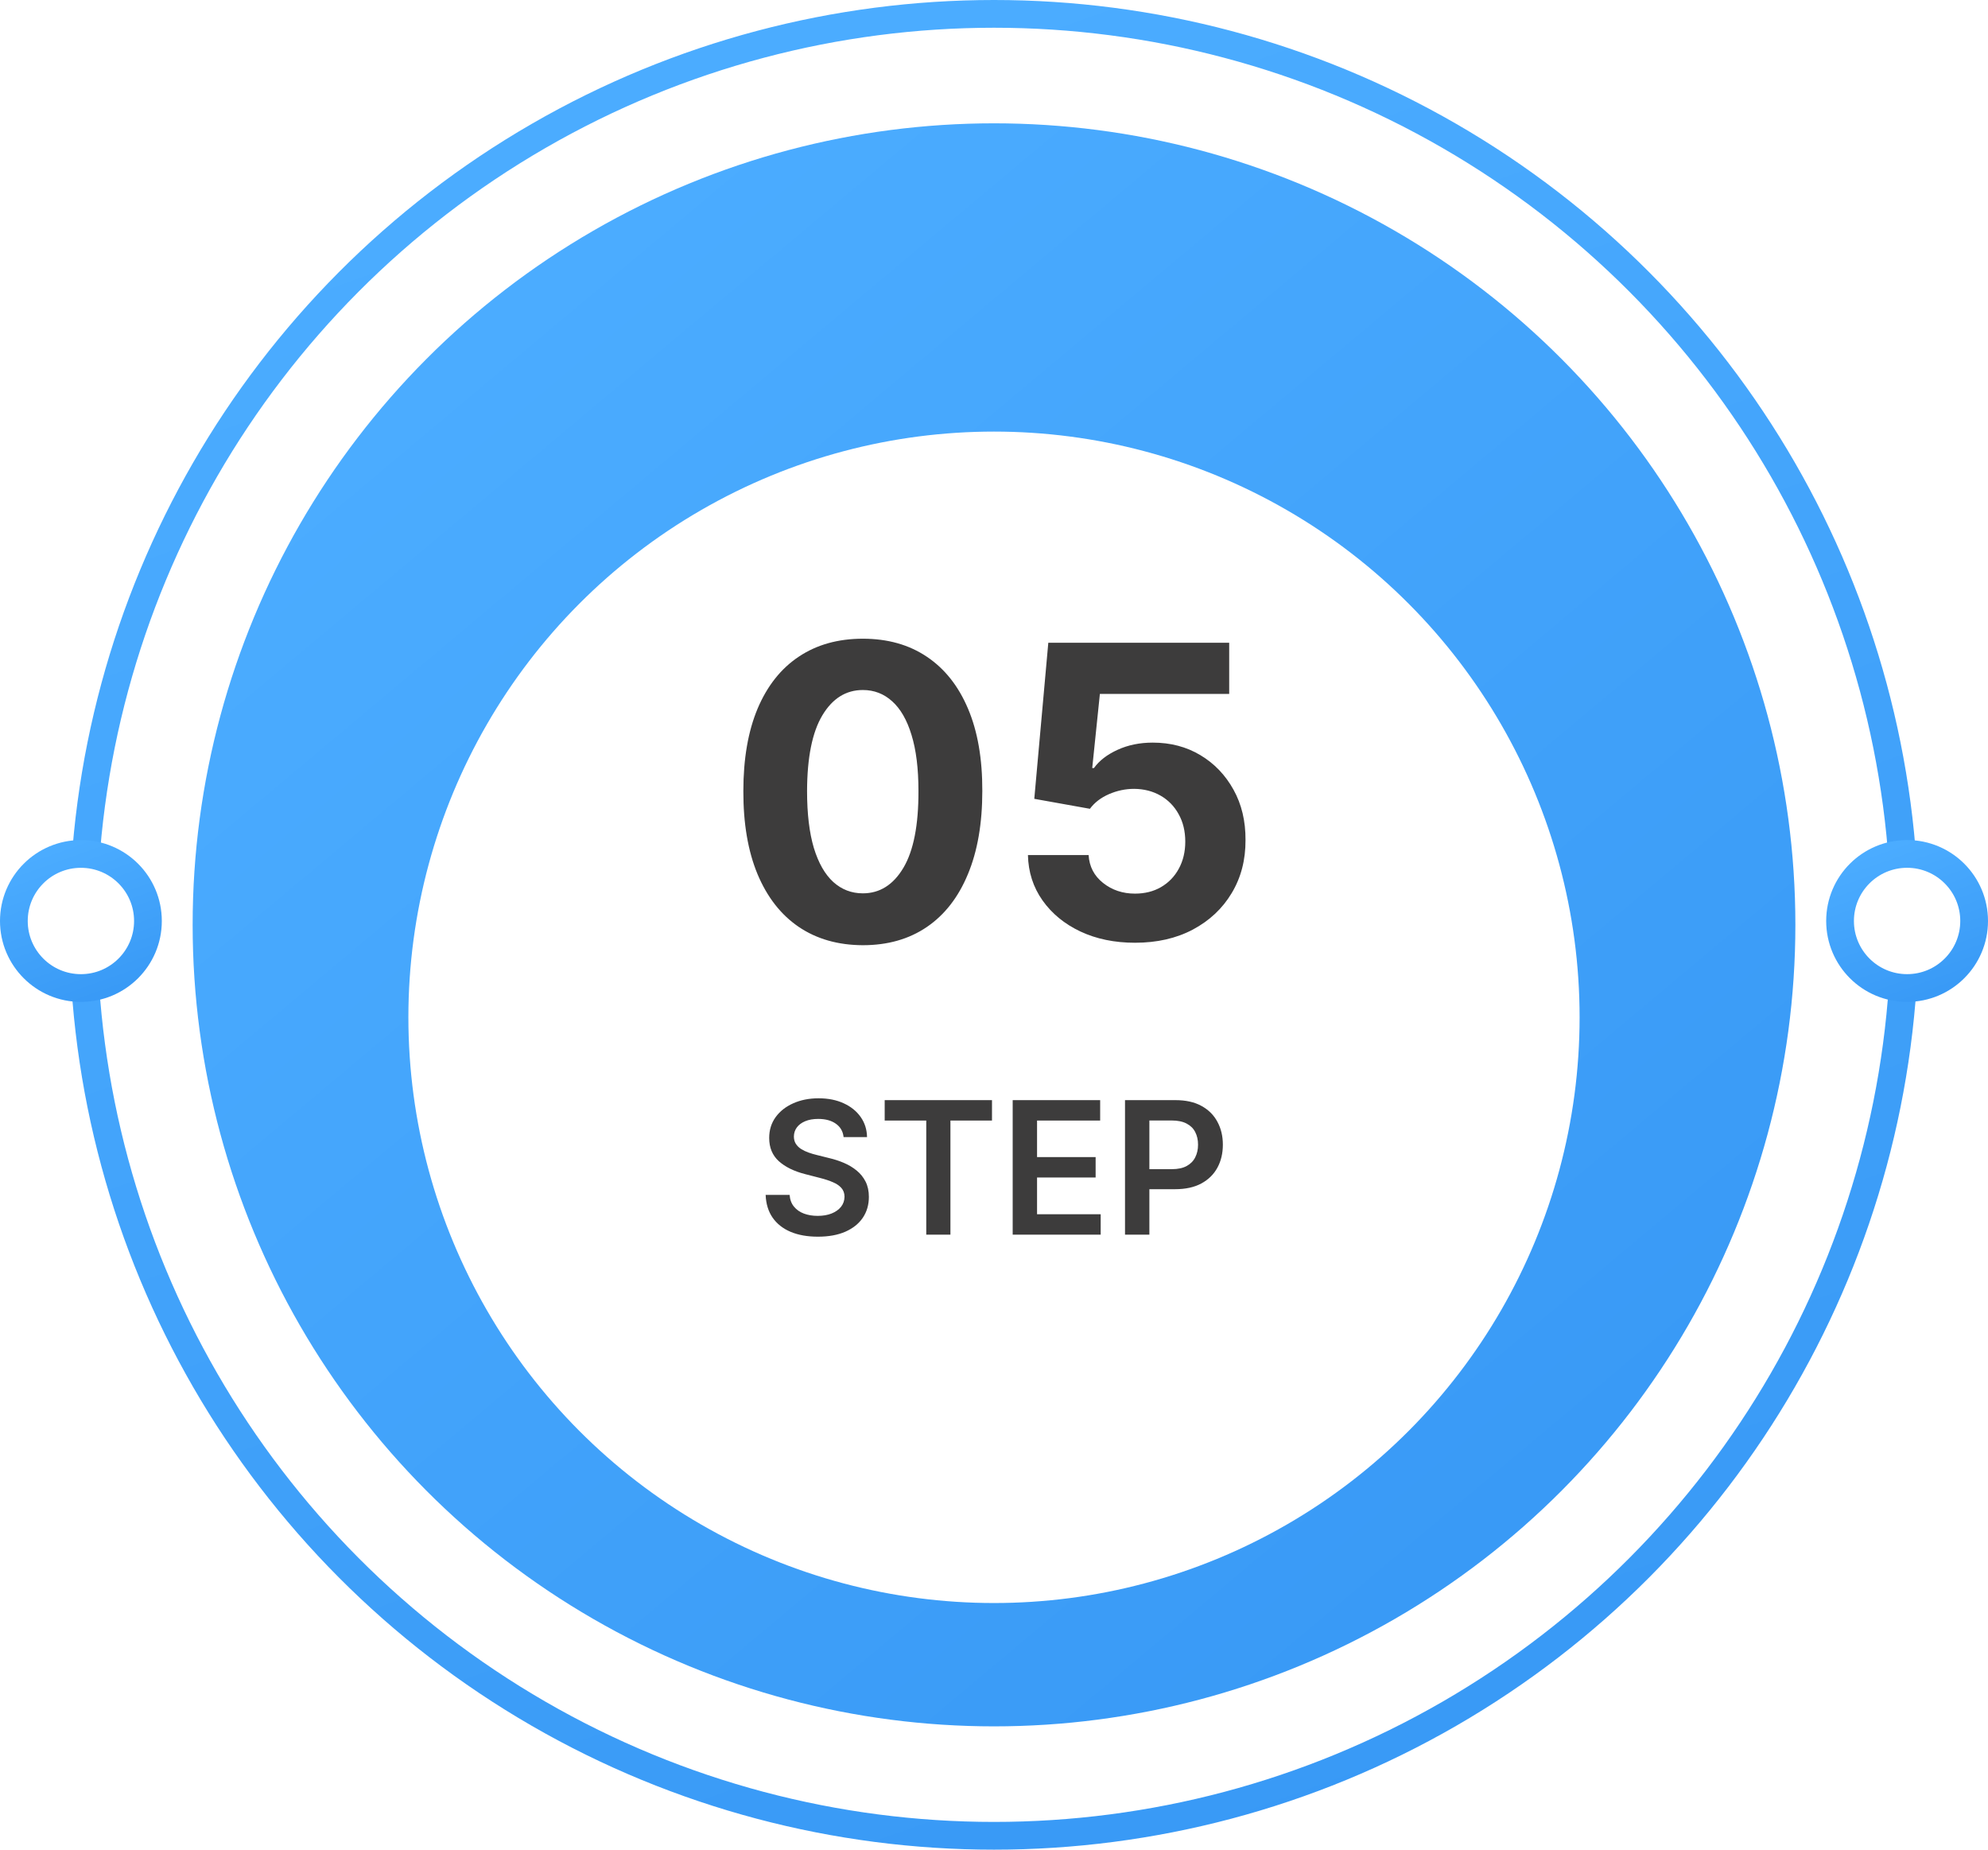 <svg width="215" height="200" viewBox="0 0 215 200" fill="none" xmlns="http://www.w3.org/2000/svg">
<circle cx="107.5" cy="100" r="98.5" fill="white" stroke="url(#paint0_linear_6207_30479)" stroke-width="3"/>
<circle cx="107.501" cy="100.001" r="86.667" fill="url(#paint1_linear_6207_30479)"/>
<g filter="url(#filter0_d_6207_30479)">
<circle cx="107.499" cy="99.999" r="63.333" fill="white"/>
</g>
<circle cx="206.25" cy="99.582" r="7.25" fill="white" stroke="url(#paint2_linear_6207_30479)" stroke-width="3"/>
<circle cx="8.75" cy="99.584" r="7.25" fill="white" stroke="url(#paint3_linear_6207_30479)" stroke-width="3"/>
<path d="M93.314 102.203C90.627 102.193 88.314 101.531 86.377 100.219C84.45 98.906 82.966 97.005 81.924 94.516C80.893 92.026 80.382 89.031 80.393 85.531C80.393 82.042 80.908 79.068 81.939 76.609C82.981 74.151 84.466 72.281 86.393 71C88.33 69.708 90.637 69.062 93.314 69.062C95.992 69.062 98.294 69.708 100.221 71C102.158 72.292 103.648 74.167 104.689 76.625C105.731 79.073 106.247 82.042 106.236 85.531C106.236 89.042 105.715 92.042 104.674 94.531C103.643 97.021 102.163 98.922 100.236 100.234C98.309 101.547 96.002 102.203 93.314 102.203ZM93.314 96.594C95.148 96.594 96.611 95.672 97.705 93.828C98.799 91.984 99.341 89.219 99.33 85.531C99.33 83.104 99.08 81.083 98.58 79.469C98.091 77.854 97.393 76.641 96.486 75.828C95.591 75.016 94.533 74.609 93.314 74.609C91.492 74.609 90.033 75.521 88.939 77.344C87.846 79.167 87.294 81.896 87.283 85.531C87.283 87.99 87.528 90.042 88.018 91.688C88.518 93.323 89.221 94.552 90.127 95.375C91.033 96.188 92.096 96.594 93.314 96.594ZM122.748 101.937C120.54 101.937 118.571 101.531 116.842 100.719C115.123 99.906 113.758 98.787 112.748 97.359C111.738 95.932 111.212 94.297 111.17 92.453H117.732C117.805 93.693 118.326 94.698 119.295 95.469C120.264 96.24 121.415 96.625 122.748 96.625C123.811 96.625 124.748 96.391 125.561 95.922C126.383 95.443 127.024 94.781 127.482 93.938C127.951 93.083 128.186 92.104 128.186 91C128.186 89.875 127.946 88.885 127.467 88.031C126.998 87.177 126.347 86.51 125.514 86.031C124.68 85.552 123.727 85.307 122.654 85.297C121.717 85.297 120.805 85.49 119.92 85.875C119.045 86.26 118.363 86.787 117.873 87.453L111.857 86.375L113.373 69.5H132.936V75.031H118.951L118.123 83.047H118.311C118.873 82.255 119.722 81.599 120.857 81.078C121.993 80.557 123.264 80.297 124.67 80.297C126.597 80.297 128.316 80.75 129.826 81.656C131.337 82.562 132.529 83.807 133.404 85.391C134.279 86.963 134.712 88.776 134.701 90.828C134.712 92.984 134.212 94.901 133.201 96.578C132.201 98.245 130.8 99.557 128.998 100.516C127.206 101.464 125.123 101.937 122.748 101.937Z" fill="#3D3C3C"/>
<path d="M91.234 122.953C91.168 122.333 90.888 121.85 90.396 121.504C89.908 121.159 89.274 120.986 88.493 120.986C87.943 120.986 87.472 121.069 87.079 121.234C86.686 121.4 86.385 121.625 86.177 121.909C85.969 122.193 85.862 122.518 85.858 122.882C85.858 123.185 85.926 123.448 86.064 123.67C86.206 123.893 86.397 124.082 86.639 124.239C86.88 124.39 87.148 124.518 87.441 124.622C87.735 124.726 88.031 124.814 88.329 124.885L89.693 125.226C90.242 125.354 90.77 125.527 91.277 125.744C91.788 125.962 92.245 126.237 92.647 126.568C93.055 126.9 93.376 127.3 93.613 127.768C93.85 128.237 93.968 128.786 93.968 129.416C93.968 130.268 93.751 131.019 93.315 131.668C92.879 132.312 92.25 132.816 91.426 133.18C90.607 133.54 89.615 133.72 88.45 133.72C87.318 133.72 86.336 133.545 85.502 133.195C84.674 132.844 84.025 132.333 83.556 131.661C83.092 130.988 82.841 130.169 82.804 129.203H85.396C85.434 129.71 85.59 130.131 85.865 130.467C86.139 130.804 86.497 131.054 86.937 131.22C87.382 131.386 87.879 131.469 88.429 131.469C89.001 131.469 89.503 131.384 89.934 131.213C90.37 131.038 90.711 130.796 90.957 130.489C91.203 130.176 91.329 129.812 91.334 129.395C91.329 129.016 91.217 128.704 91 128.457C90.782 128.206 90.476 127.998 90.084 127.832C89.695 127.662 89.241 127.51 88.72 127.378L87.065 126.952C85.867 126.644 84.92 126.178 84.224 125.553C83.533 124.923 83.187 124.087 83.187 123.045C83.187 122.188 83.419 121.438 83.883 120.794C84.352 120.15 84.989 119.651 85.794 119.295C86.599 118.936 87.51 118.756 88.528 118.756C89.56 118.756 90.465 118.936 91.241 119.295C92.022 119.651 92.635 120.145 93.081 120.78C93.526 121.41 93.755 122.134 93.769 122.953H91.234ZM95.678 121.163V118.955H107.283V121.163H102.788V133.5H100.174V121.163H95.678ZM109.521 133.5V118.955H118.981V121.163H112.156V125.112H118.491V127.321H112.156V131.291H119.038V133.5H109.521ZM121.669 133.5V118.955H127.124C128.241 118.955 129.179 119.163 129.936 119.58C130.698 119.996 131.274 120.569 131.662 121.298C132.055 122.023 132.251 122.847 132.251 123.77C132.251 124.703 132.055 125.531 131.662 126.256C131.269 126.98 130.689 127.551 129.922 127.967C129.155 128.379 128.21 128.585 127.088 128.585H123.473V126.419H126.733C127.386 126.419 127.921 126.305 128.338 126.078C128.755 125.851 129.063 125.538 129.261 125.141C129.465 124.743 129.567 124.286 129.567 123.77C129.567 123.254 129.465 122.799 129.261 122.406C129.063 122.013 128.752 121.708 128.331 121.49C127.914 121.268 127.377 121.156 126.719 121.156H124.304V133.5H121.669Z" fill="#3D3C3C"/>
<defs>
<filter id="filter0_d_6207_30479" x="38.166" y="36.666" width="138.666" height="142.666" filterUnits="userSpaceOnUse" color-interpolation-filters="sRGB">
<feFlood flood-opacity="0" result="BackgroundImageFix"/>
<feColorMatrix in="SourceAlpha" type="matrix" values="0 0 0 0 0 0 0 0 0 0 0 0 0 0 0 0 0 0 127 0" result="hardAlpha"/>
<feOffset dy="10"/>
<feGaussianBlur stdDeviation="3"/>
<feComposite in2="hardAlpha" operator="out"/>
<feColorMatrix type="matrix" values="0 0 0 0 0.176 0 0 0 0 0.557 0 0 0 0 0.914 0 0 0 1 0"/>
<feBlend mode="normal" in2="BackgroundImageFix" result="effect1_dropShadow_6207_30479"/>
<feBlend mode="normal" in="SourceGraphic" in2="effect1_dropShadow_6207_30479" result="shape"/>
</filter>
<linearGradient id="paint0_linear_6207_30479" x1="107.5" y1="0" x2="177.917" y2="197.083" gradientUnits="userSpaceOnUse">
<stop stop-color="#4BACFF"/>
<stop offset="1" stop-color="#3798F5"/>
</linearGradient>
<linearGradient id="paint1_linear_6207_30479" x1="50.417" y1="37.084" x2="171.667" y2="181.667" gradientUnits="userSpaceOnUse">
<stop stop-color="#4BACFF"/>
<stop offset="1" stop-color="#3798F5"/>
</linearGradient>
<linearGradient id="paint2_linear_6207_30479" x1="206.25" y1="90.832" x2="212.411" y2="108.077" gradientUnits="userSpaceOnUse">
<stop stop-color="#4BACFF"/>
<stop offset="1" stop-color="#3798F5"/>
</linearGradient>
<linearGradient id="paint3_linear_6207_30479" x1="8.75" y1="90.834" x2="14.912" y2="108.079" gradientUnits="userSpaceOnUse">
<stop stop-color="#4BACFF"/>
<stop offset="1" stop-color="#3798F5"/>
</linearGradient>
</defs>
</svg>
